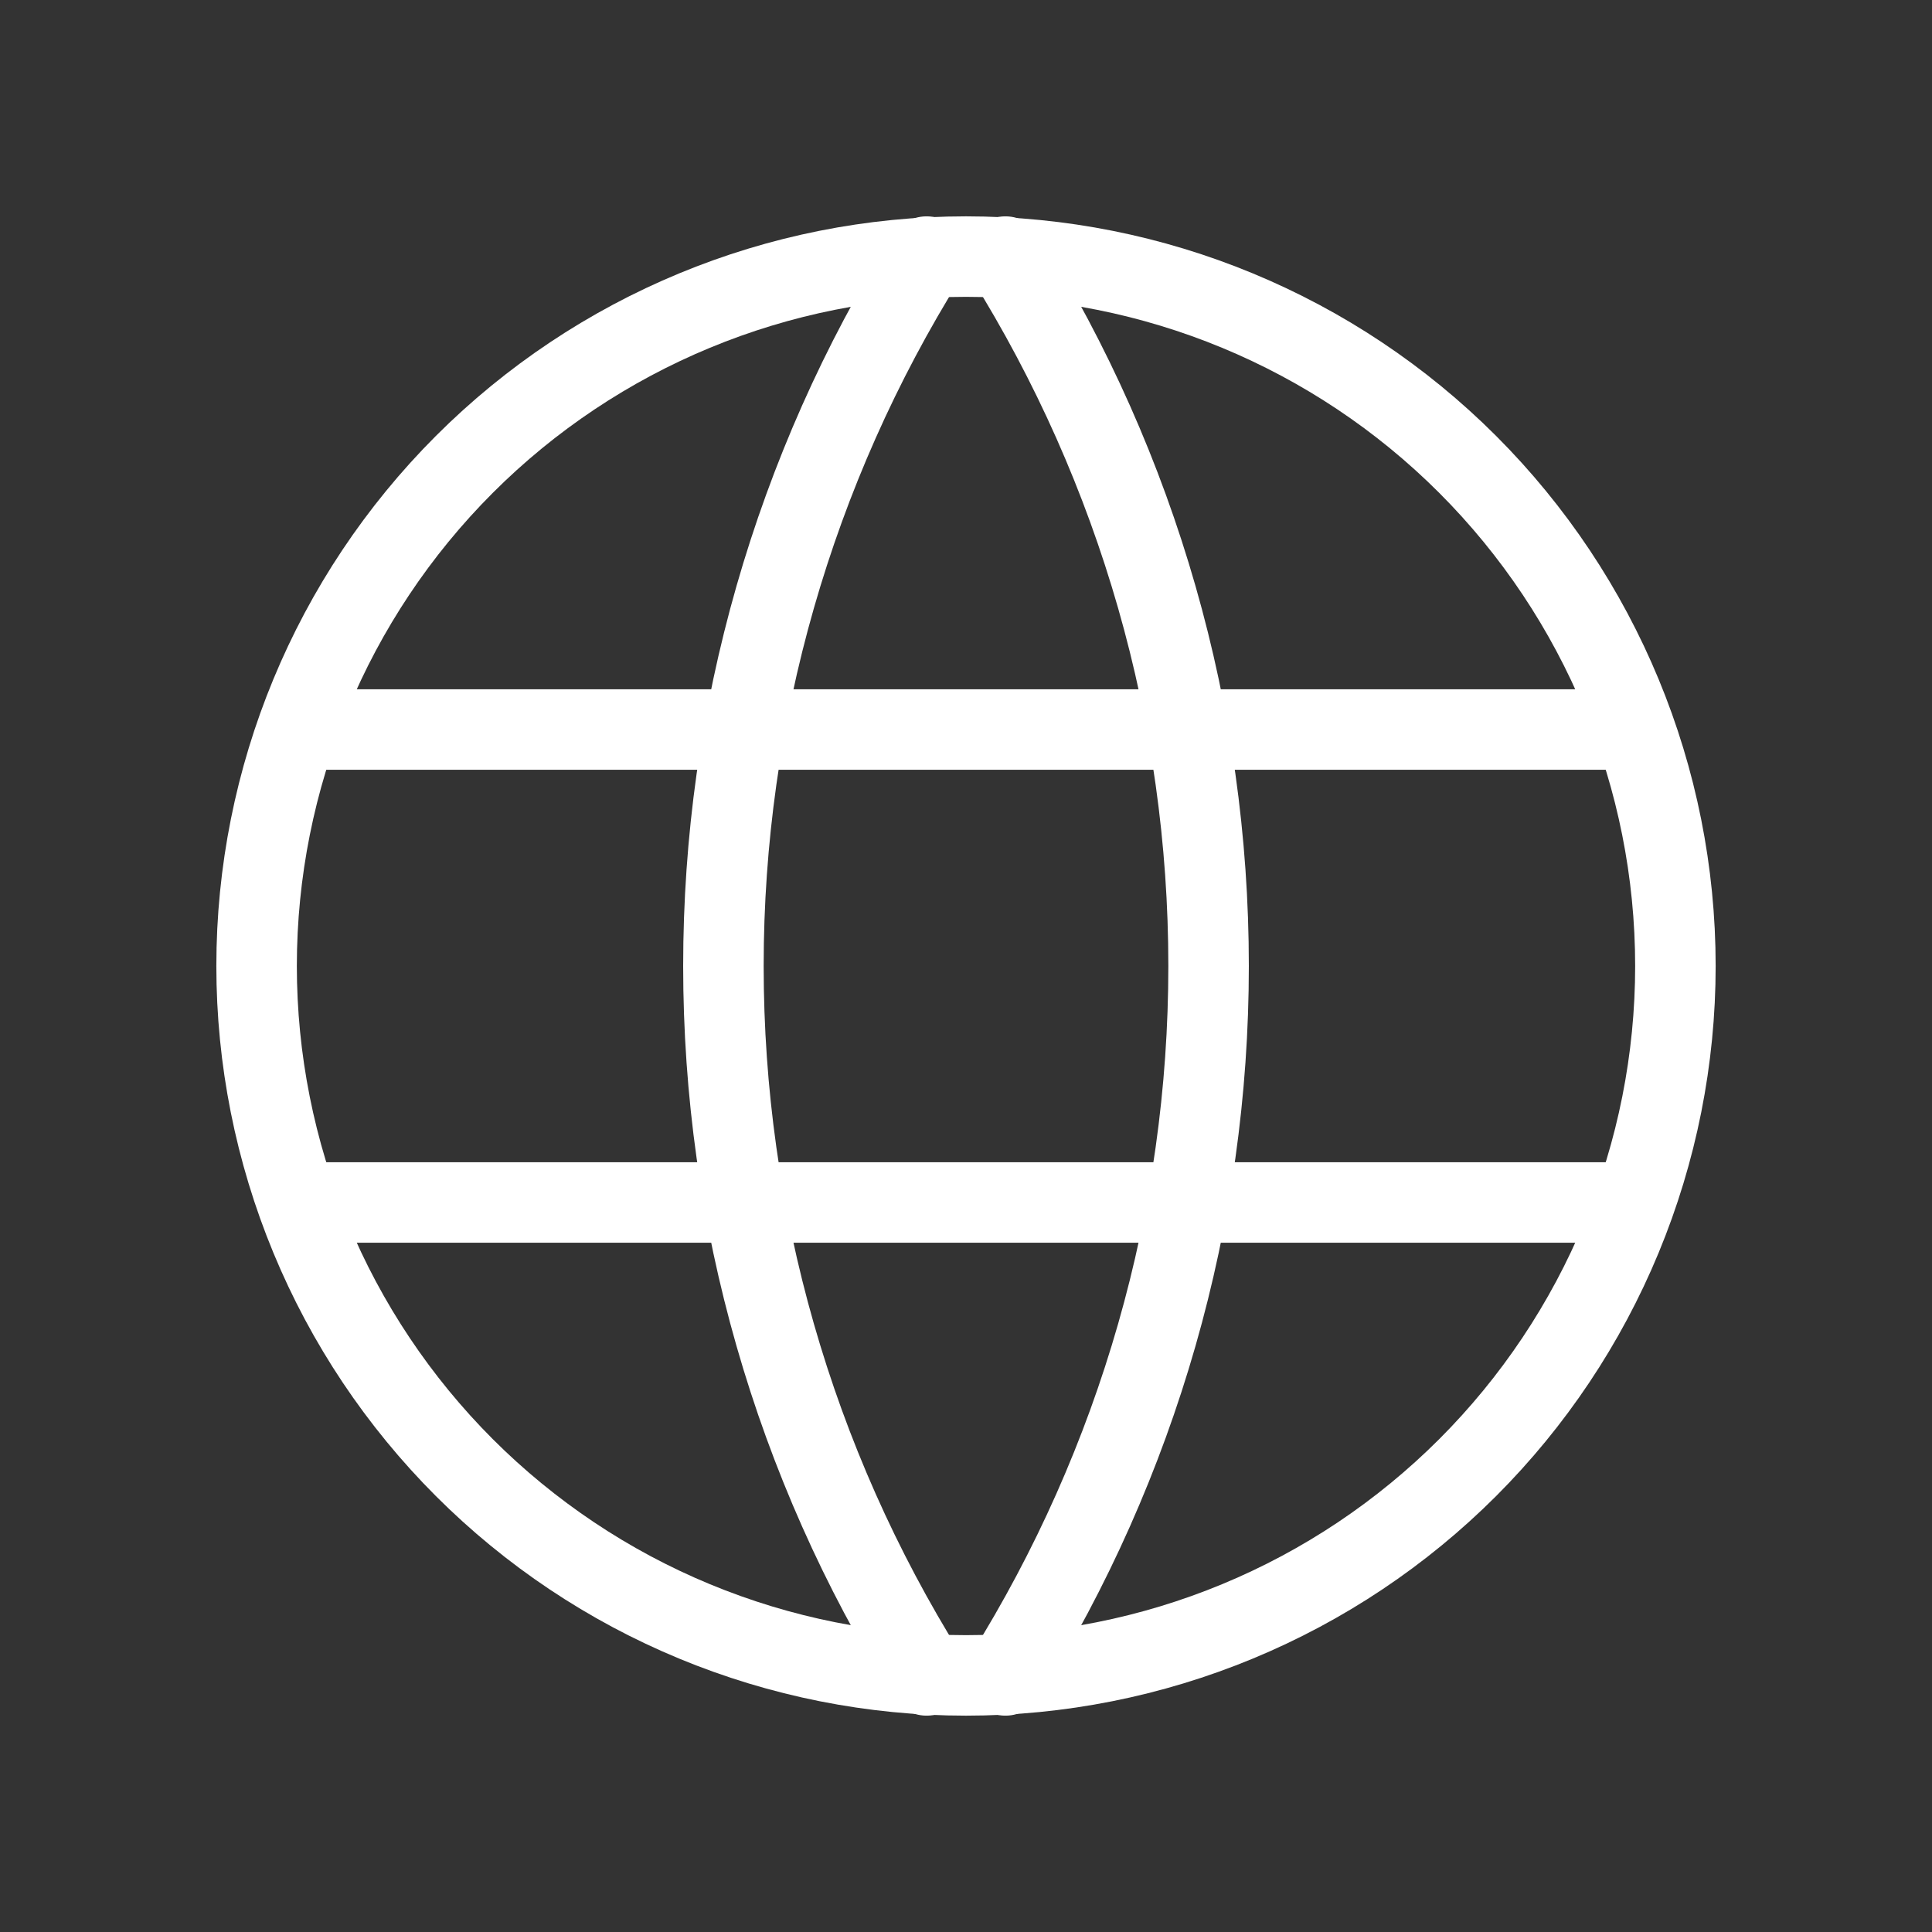 <svg width="48" height="48" viewBox="0 0 48 48" fill="none" xmlns="http://www.w3.org/2000/svg">
<rect x="0" y="0" width="48" height="48" fill="#333333" stroke="none"/>
<path d="M7.55 18.125H40.45M7.55 29.875H40.45M6.375 24C6.375 26.314 6.831 28.606 7.717 30.745C8.602 32.883 9.901 34.826 11.537 36.463C13.174 38.099 15.117 39.398 17.255 40.283C19.394 41.169 21.686 41.625 24 41.625C26.314 41.625 28.606 41.169 30.745 40.283C32.883 39.398 34.826 38.099 36.463 36.463C38.099 34.826 39.398 32.883 40.283 30.745C41.169 28.606 41.625 26.314 41.625 24C41.625 19.326 39.768 14.843 36.463 11.537C33.157 8.232 28.674 6.375 24 6.375C19.326 6.375 14.843 8.232 11.537 11.537C8.232 14.843 6.375 19.326 6.375 24Z" stroke="white" stroke-width="2" stroke-linecap="round" stroke-linejoin="round"/>
<path d="M23.021 6.375C19.722 11.662 17.973 17.768 17.973 24C17.973 30.232 19.722 36.338 23.021 41.625M24.979 6.375C28.278 11.662 30.027 17.768 30.027 24C30.027 30.232 28.278 36.338 24.979 41.625" stroke="white" stroke-width="2" stroke-linecap="round" stroke-linejoin="round"/>
</svg>
